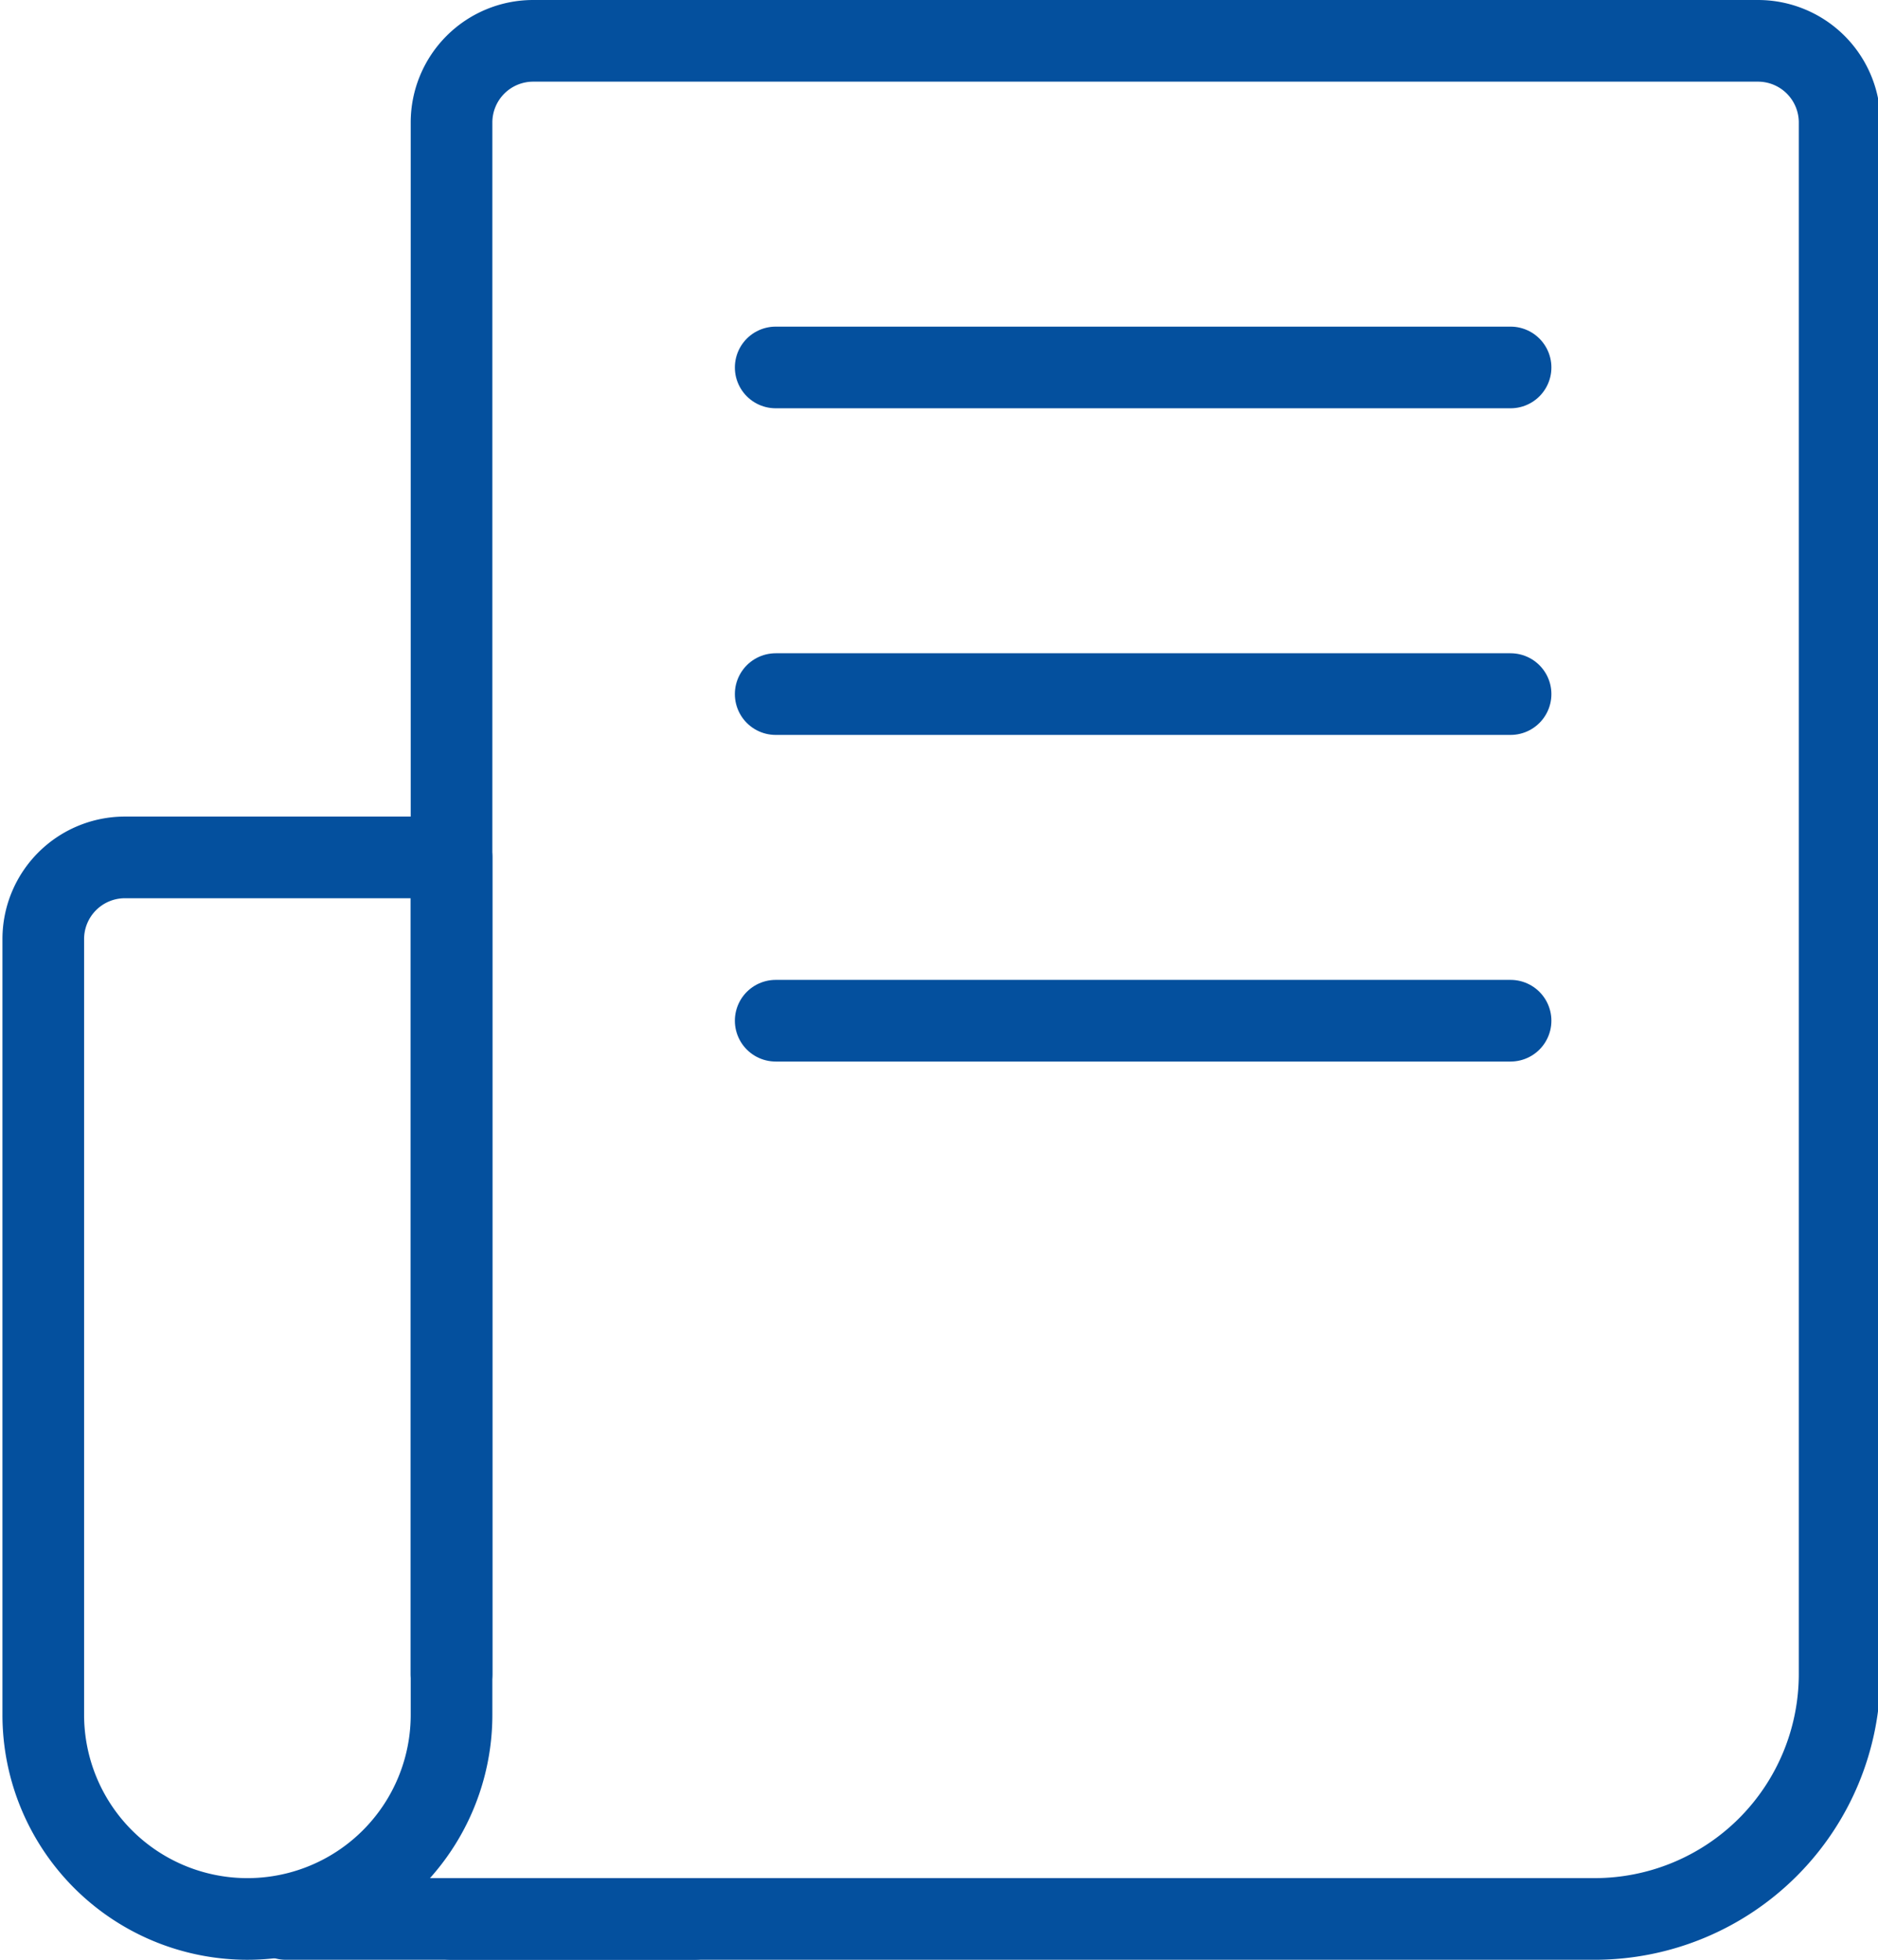 <svg xmlns="http://www.w3.org/2000/svg" width="23" height="24" viewBox="0 0 23 24"><defs><style>.a{fill:none;stroke:#04509e;stroke-linecap:round;stroke-linejoin:round;}</style></defs><title>icon-philosophie-blue</title><path class="a" d="M6,20.5V1.5a1,1,0,0,1,1-1H22a1,1,0,0,1,1,1v19a3,3,0,0,1-3,3H6" transform="translate(-0.47)"/><path class="a" d="M3.47,23.5h0A2.5,2.5,0,0,1,1,21V11.5a1,1,0,0,1,1-1H6V21A2.5,2.5,0,0,1,3.47,23.5Z" transform="translate(-0.47)"/><line class="a" x1="8.5" y1="23.5" x2="3.5" y2="23.5"/><line class="a" x1="9.5" y1="4.5" x2="18.5" y2="4.5"/><line class="a" x1="9.5" y1="8.5" x2="18.5" y2="8.5"/><line class="a" x1="9.5" y1="12.5" x2="18.5" y2="12.5"/></svg>